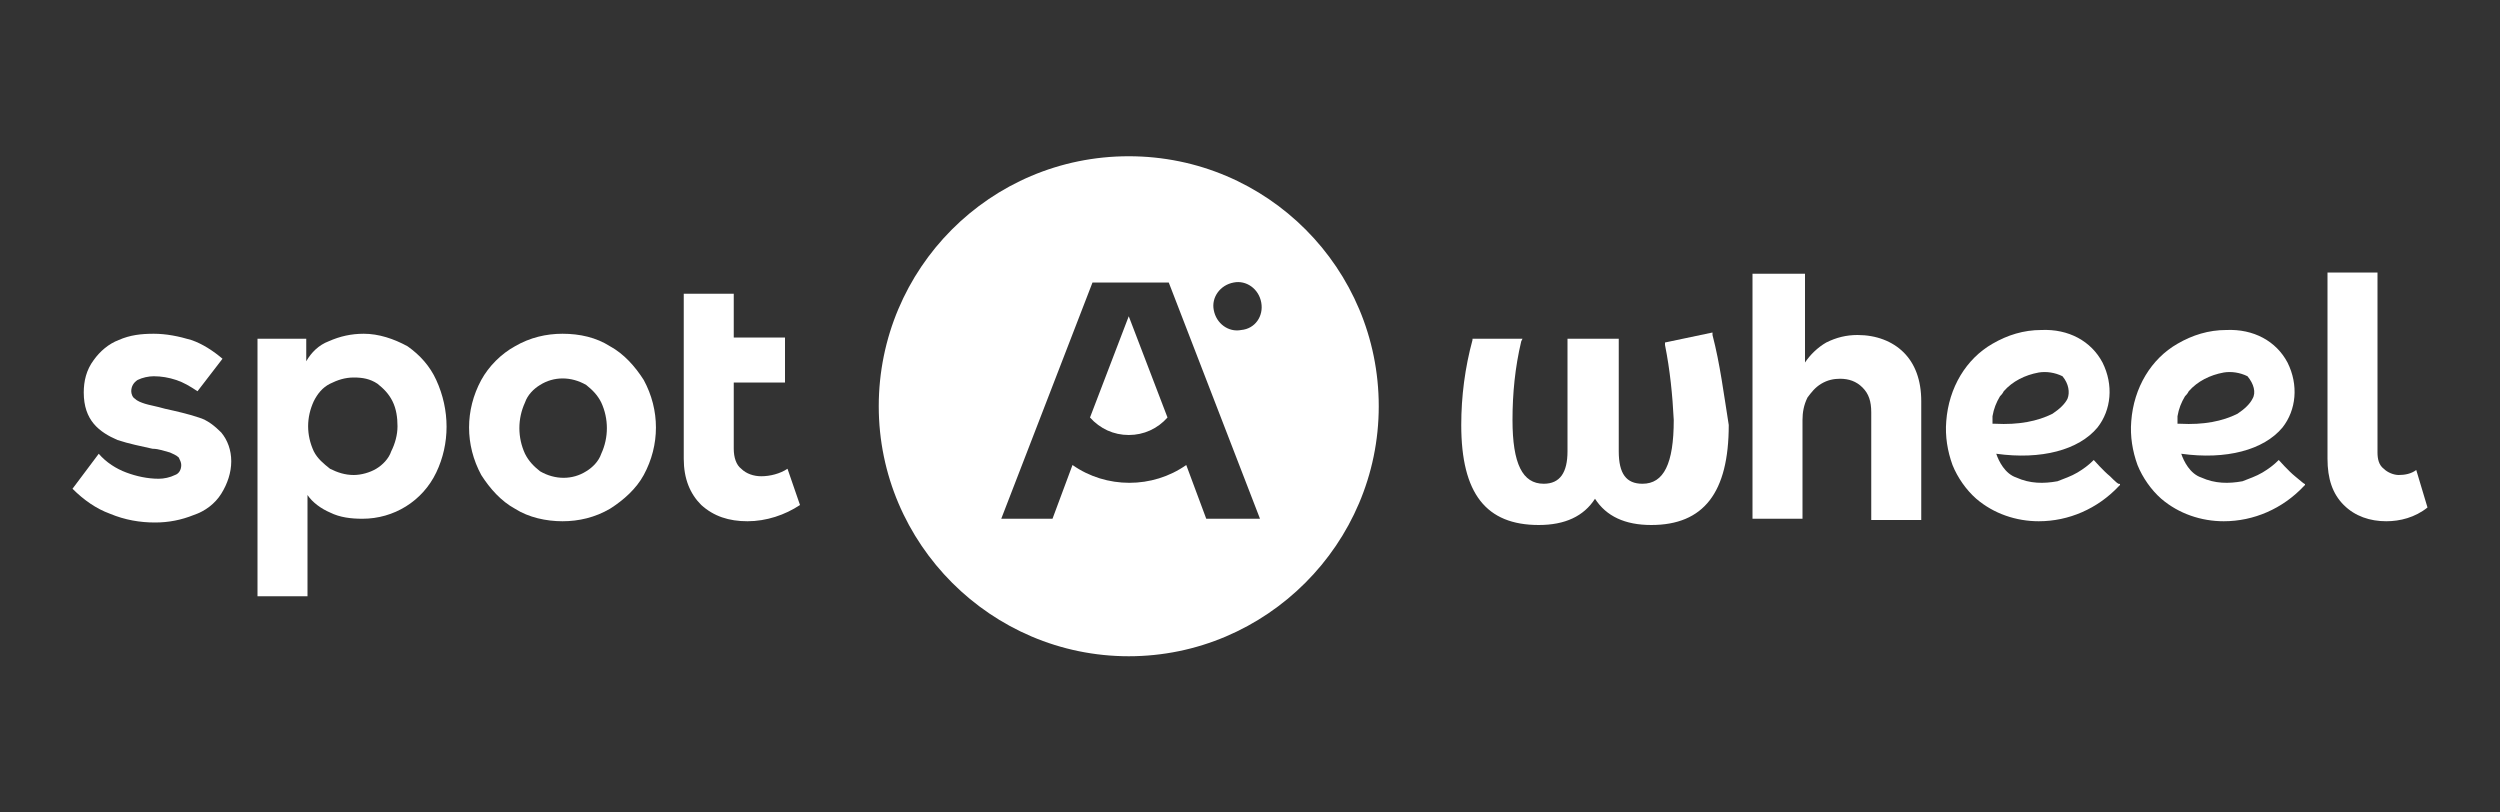 <?xml version="1.0" encoding="utf-8"?>
<!-- Generator: Adobe Illustrator 25.4.1, SVG Export Plug-In . SVG Version: 6.00 Build 0)  -->
<svg version="1.1" id="Layer_1" xmlns="http://www.w3.org/2000/svg" xmlns:xlink="http://www.w3.org/1999/xlink" x="0px" y="0px"
	 viewBox="0 0 200 65" style="enable-background:new 0 0 200 65;" xml:space="preserve">
<rect x="0" y="0" width="200" height="65" fill="#333333" stroke="none"/>
<style type="text/css">
	.st0{fill:#FFFFFF;}
</style>
<path class="st0" d="M14.1,30.4c-0.6-0.2-1.2-0.3-1.8-0.3c-0.4,0-0.9,0.1-1.3,0.3c-0.3,0.2-0.5,0.5-0.5,0.9c0,0.2,0.1,0.5,0.3,0.6
	c0.2,0.2,0.5,0.3,0.8,0.4c0.3,0.1,0.9,0.2,1.6,0.4c0.9,0.2,1.8,0.4,2.7,0.7c0.7,0.2,1.3,0.7,1.8,1.2c0.5,0.6,0.8,1.4,0.8,2.3
	c0,0.9-0.3,1.8-0.8,2.6c-0.5,0.8-1.3,1.4-2.2,1.7c-1,0.4-2,0.6-3.1,0.6c-1.2,0-2.4-0.2-3.6-0.7c-1.1-0.4-2.1-1.1-3-2l2.1-2.8
	c0.6,0.7,1.4,1.2,2.2,1.5c0.8,0.3,1.7,0.5,2.6,0.5c0.4,0,0.9-0.1,1.3-0.3c0.3-0.1,0.5-0.4,0.5-0.8c0-0.2-0.1-0.4-0.2-0.6
	c-0.2-0.2-0.5-0.3-0.7-0.4c-0.4-0.1-0.9-0.3-1.4-0.3c-0.9-0.2-1.9-0.4-2.8-0.7c-0.7-0.3-1.4-0.7-1.9-1.3c-0.5-0.6-0.8-1.4-0.8-2.5
	c0-0.9,0.2-1.8,0.8-2.6c0.5-0.7,1.2-1.3,2-1.6c0.9-0.4,1.8-0.5,2.8-0.5c1,0,2,0.2,3,0.5c0.9,0.3,1.8,0.9,2.5,1.5l-2,2.6
	C15.2,30.9,14.7,30.6,14.1,30.4z"/>
<path class="st0" d="M32.6,27.7c1,0.7,1.8,1.6,2.3,2.7c1.1,2.4,1.1,5.1,0,7.4c-1.1,2.3-3.4,3.7-5.9,3.7c-0.9,0-1.8-0.1-2.6-0.5
	c-0.7-0.3-1.4-0.8-1.8-1.4v8.1h-4V27.1h3.9v1.8c0.4-0.7,1-1.3,1.8-1.6c0.9-0.4,1.8-0.6,2.8-0.6C30.3,26.7,31.5,27.1,32.6,27.7z
	 M30.1,37.5c0.5-0.3,1-0.8,1.2-1.4c0.3-0.6,0.5-1.3,0.5-2c0-0.7-0.1-1.4-0.4-2c-0.3-0.6-0.7-1-1.2-1.4c-0.6-0.4-1.2-0.5-1.9-0.5
	c-0.7,0-1.3,0.2-1.9,0.5c-0.6,0.3-1,0.8-1.3,1.4c-0.6,1.3-0.6,2.7,0,4c0.3,0.6,0.8,1,1.3,1.4c0.6,0.3,1.2,0.5,1.9,0.5
	C28.9,38,29.6,37.8,30.1,37.5L30.1,37.5z"/>
<path class="st0" d="M48.8,27.7c1.1,0.6,2,1.6,2.7,2.7c1.3,2.4,1.3,5.2,0,7.6c-0.6,1.1-1.6,2-2.7,2.7c-1.2,0.7-2.5,1-3.8,1
	c-1.3,0-2.7-0.3-3.8-1c-1.1-0.6-2-1.6-2.7-2.7c-1.3-2.4-1.3-5.2,0-7.6c0.6-1.1,1.6-2.1,2.7-2.7c1.2-0.7,2.5-1,3.8-1
	C46.4,26.7,47.7,27,48.8,27.7z M43.2,30.8c-0.5,0.3-1,0.8-1.2,1.4c-0.6,1.3-0.6,2.8,0,4.1c0.3,0.6,0.7,1,1.2,1.4
	c1.2,0.7,2.6,0.7,3.7,0c0.5-0.3,1-0.8,1.2-1.4c0.6-1.3,0.6-2.8,0-4.1c-0.3-0.6-0.7-1-1.2-1.4C45.7,30.1,44.3,30.1,43.2,30.8z"/>
<path class="st0" d="M54.7,23.5h4v3.5h4.1v3.6h-4.1v5.3c0,0.7,0.2,1.3,0.6,1.6c0.4,0.4,1,0.6,1.6,0.6c0.7,0,1.5-0.2,2.1-0.6l1,2.9
	c-1.2,0.8-2.7,1.3-4.2,1.3c-1.5,0-2.7-0.4-3.7-1.3c-0.9-0.9-1.4-2.1-1.4-3.7V23.5z"/>
<path class="st0" d="M144.4,21.9v7.1c0.4-0.6,1-1.2,1.7-1.6c0.8-0.4,1.6-0.6,2.5-0.6c1.5,0,2.8,0.5,3.7,1.4s1.4,2.2,1.4,3.9v9.5h-4
	v-8.6c0-0.9-0.2-1.5-0.7-2c-0.5-0.5-1.1-0.7-1.8-0.7c-0.5,0-1,0.1-1.5,0.4c-0.5,0.3-0.8,0.7-1.1,1.1c-0.3,0.6-0.4,1.2-0.4,1.8v7.9
	h-4V21.9H144.4z"/>
<path class="st0" d="M190.9,41.7c-1.3,0-2.5-0.4-3.4-1.3c-0.9-0.9-1.3-2.1-1.3-3.7V21.8h4v14.4c0,0.5,0.1,1,0.5,1.3
	c0.3,0.3,0.8,0.5,1.2,0.5c0.5,0,1-0.1,1.4-0.4l0.9,3C193.2,41.4,192,41.7,190.9,41.7z"/>
<path class="st0" d="M137,26.8l0-0.2l-3.8,0.8l0,0.2c0.4,2,0.6,4,0.7,6c0,3.5-0.8,5.1-2.5,5.1c-1.3,0-1.9-0.8-1.9-2.6v-9h-4.1v9
	c0,1.7-0.6,2.6-1.9,2.6c-1.7,0-2.5-1.6-2.5-5.1c0-2.1,0.2-4.2,0.7-6.3l0.1-0.2h-4l0,0.1c-0.6,2.2-0.9,4.5-0.9,6.8c0,5.5,2,8,6.2,8
	c2.1,0,3.6-0.7,4.5-2.1c0.9,1.4,2.4,2.1,4.5,2.1c4.2,0,6.2-2.6,6.2-8C137.9,31.5,137.6,29.1,137,26.8z"/>
<path class="st0" d="M168.8,38.1c-0.5-0.4-1.3-1.3-1.3-1.3c-0.4,0.4-0.8,0.7-1.3,1c-0.5,0.3-1.1,0.5-1.6,0.7
	c-1.1,0.2-2.2,0.2-3.3-0.3c-0.9-0.3-1.4-1.3-1.6-1.9c3.6,0.5,6.6-0.3,8.1-2.1c1.1-1.4,1.3-3.4,0.4-5.2c-0.9-1.7-2.7-2.7-4.9-2.6
	c-1.4,0-2.7,0.4-3.9,1.1c-2.1,1.2-3.5,3.5-3.7,6.2c-0.1,1.2,0.1,2.4,0.5,3.5c0.4,1,1.1,2,1.9,2.7c1.4,1.2,3.2,1.8,5,1.8
	c2.4,0,4.7-1,6.4-2.8l0.1-0.1l0-0.1C169.5,38.8,169.2,38.5,168.8,38.1z M165.4,31.9c-0.2,0.4-0.6,0.8-1.2,1.2
	c-1.2,0.6-2.7,0.9-4.6,0.8h-0.2c0-0.1,0-0.5,0-0.6c0.1-0.6,0.3-1.1,0.6-1.6c0.1-0.1,0.2-0.2,0.3-0.4c0.7-0.8,1.7-1.3,2.8-1.5
	c0.6-0.1,1.3,0,1.9,0.3C165.5,30.7,165.6,31.4,165.4,31.9z"/>
<path class="st0" d="M183.6,38.1c-0.5-0.4-1.3-1.3-1.3-1.3c-0.4,0.4-0.8,0.7-1.3,1c-0.5,0.3-1.1,0.5-1.6,0.7
	c-1.1,0.2-2.2,0.2-3.3-0.3c-0.9-0.3-1.4-1.3-1.6-1.9c3.6,0.5,6.6-0.3,8.1-2.1c1.1-1.4,1.3-3.4,0.4-5.2c-0.9-1.7-2.7-2.7-4.9-2.6
	c-1.4,0-2.7,0.4-3.9,1.1c-2.1,1.2-3.5,3.5-3.7,6.2c-0.1,1.2,0.1,2.4,0.5,3.5c0.4,1,1.1,2,1.9,2.7c1.4,1.2,3.2,1.8,5,1.8
	c2.4,0,4.7-1,6.4-2.8l0.1-0.1l0-0.1C184.4,38.8,184.1,38.5,183.6,38.1z M180.2,31.9c-0.2,0.4-0.6,0.8-1.2,1.2
	c-1.2,0.6-2.7,0.9-4.6,0.8h-0.2c0-0.1,0-0.5,0-0.6c0.1-0.6,0.3-1.1,0.6-1.6c0.1-0.1,0.2-0.2,0.3-0.4c0.7-0.8,1.7-1.3,2.8-1.5
	c0.6-0.1,1.3,0,1.9,0.3C180.3,30.7,180.5,31.4,180.2,31.9z"/>
<g>
	<path class="st0" d="M87.2,33.4c0.8,0.9,1.9,1.4,3.1,1.4c1.2,0,2.3-0.5,3.1-1.4l-3.1-8.1L87.2,33.4z"/>
	<path class="st0" d="M90.3,12.5c-11.1,0-20,9-20,20s9,20,20,20s20-9,20-20S101.4,12.5,90.3,12.5z M96.5,41.5l-1.6-4.3
		c-2.7,1.9-6.4,1.9-9.1,0l-1.6,4.3l-4.1,0l7.3-18.9h6.1l7.3,18.9L96.5,41.5z M99.3,26.4c-1,0.2-2-0.5-2.2-1.6c-0.2-1,0.5-2,1.6-2.2
		c1-0.2,2,0.5,2.2,1.6C101.1,25.3,100.4,26.3,99.3,26.4z"/>
</g>
</svg>
